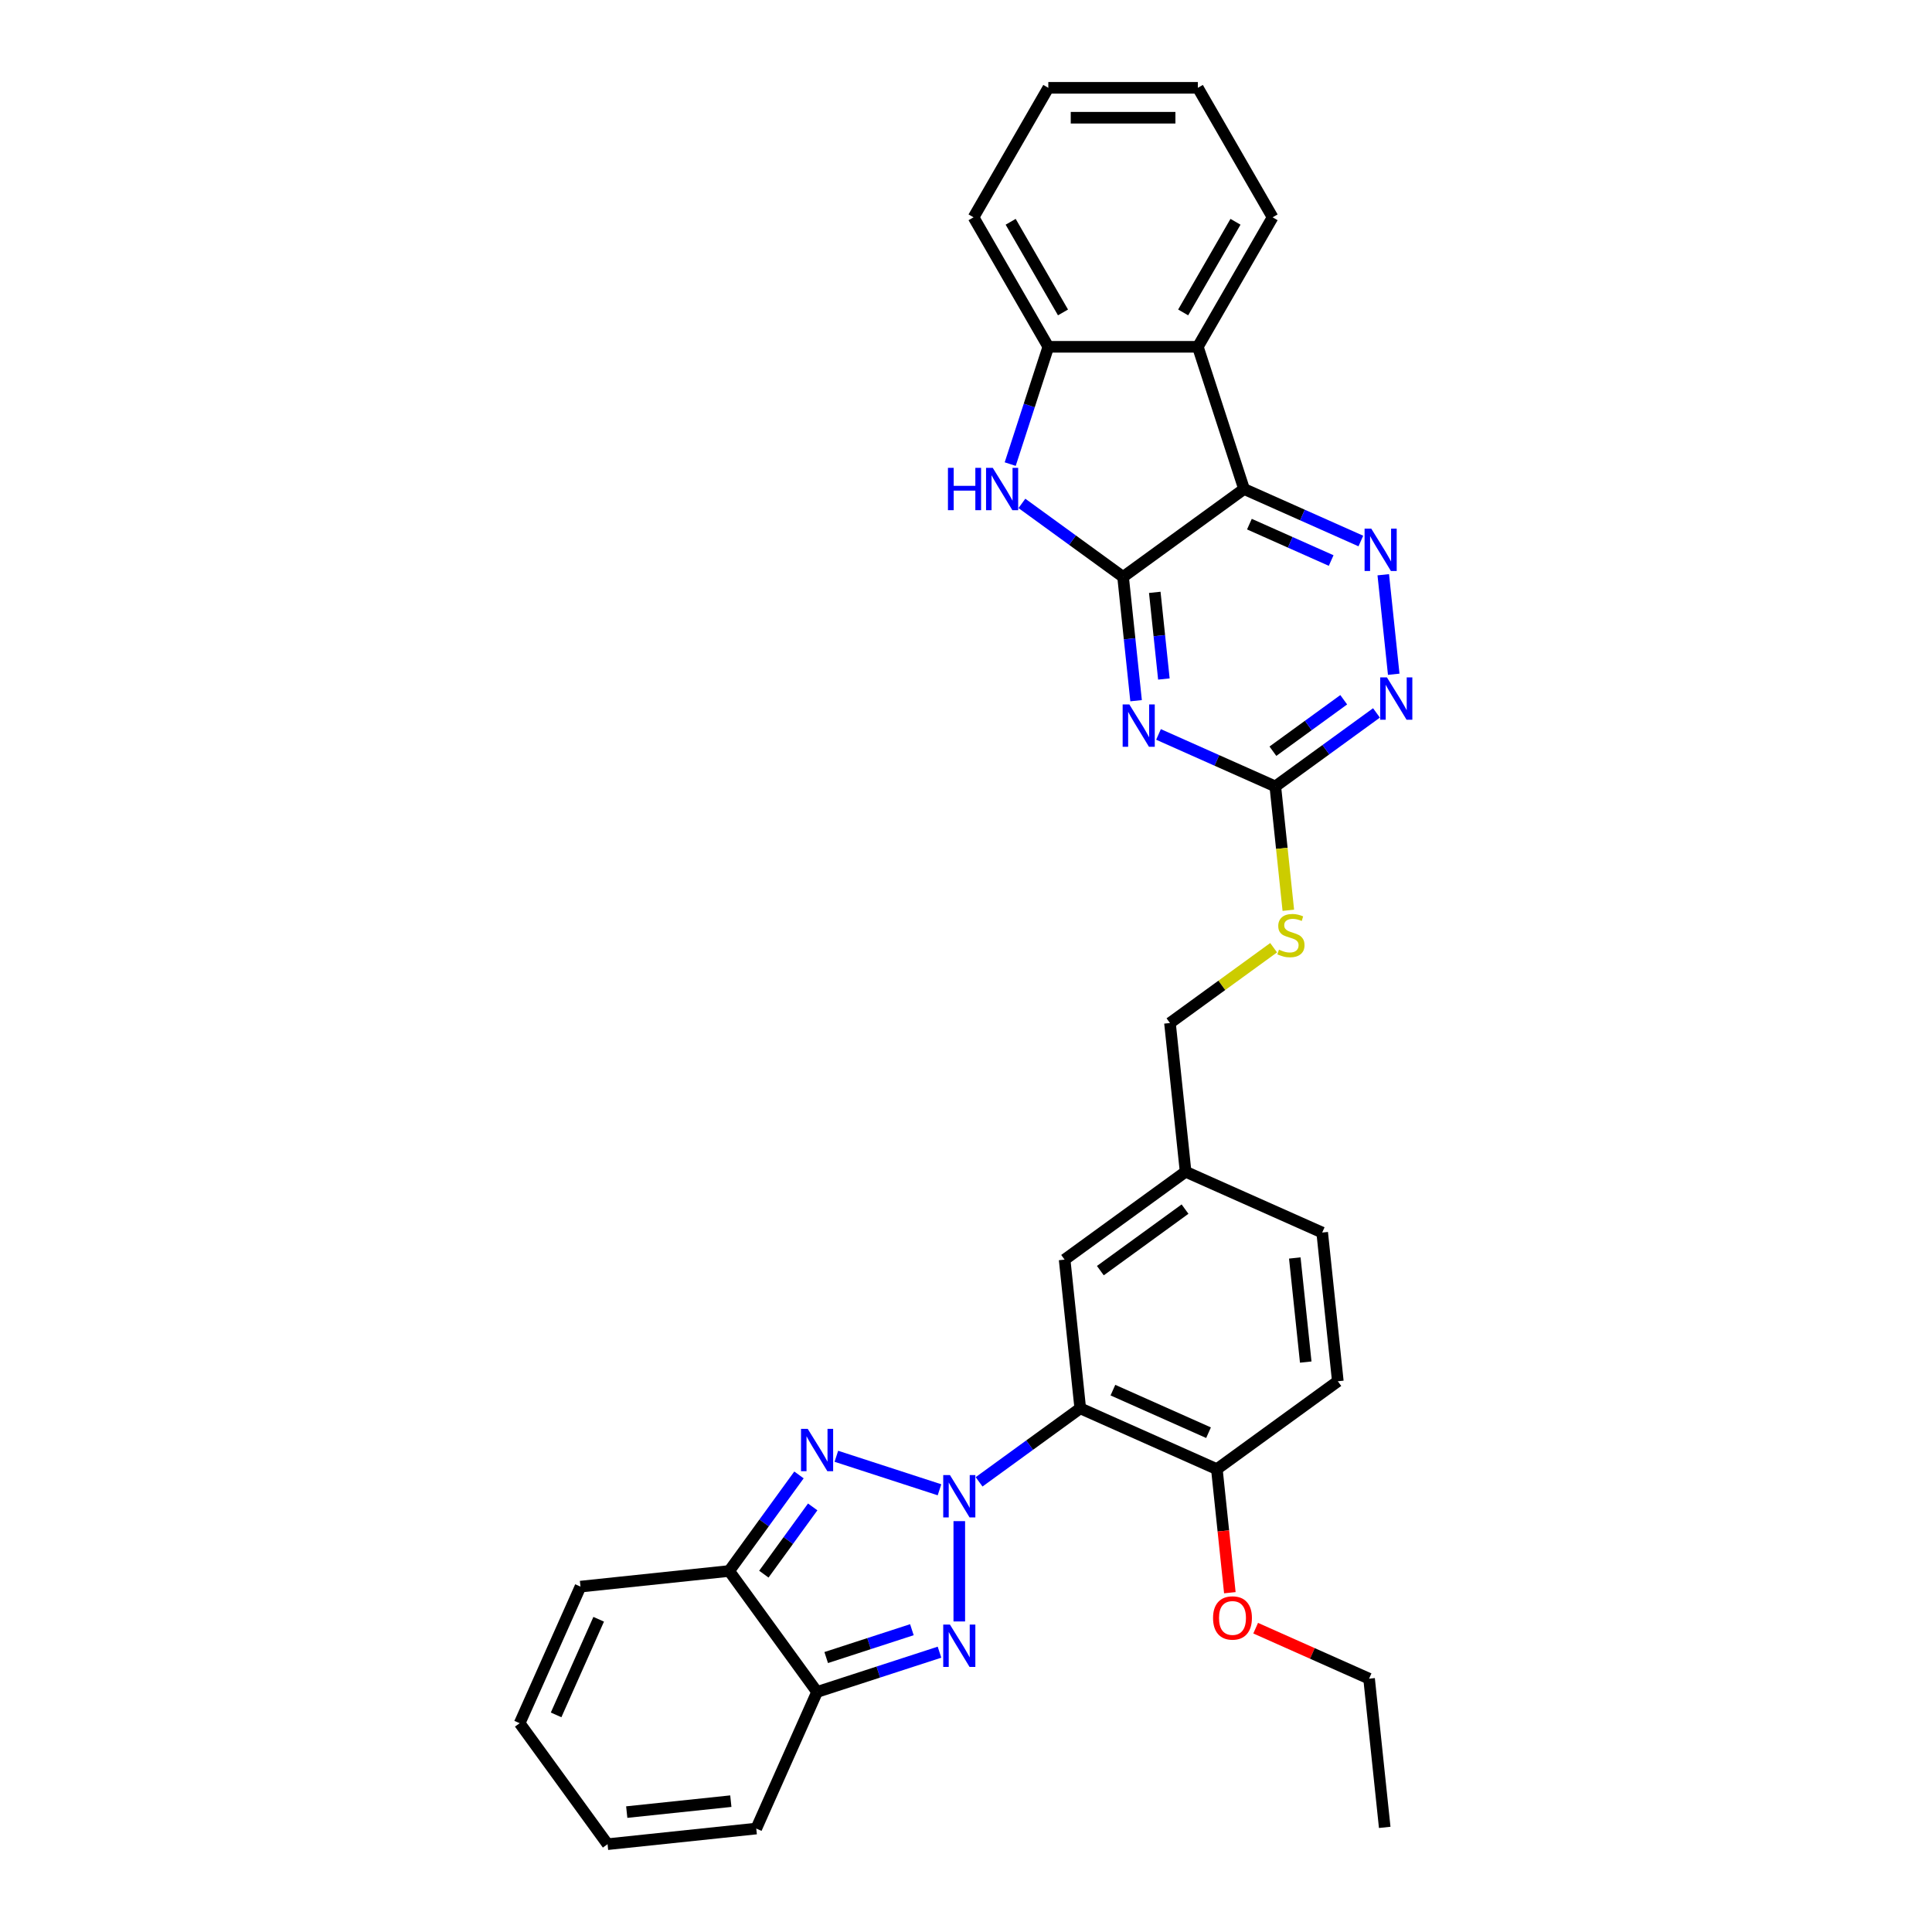 <?xml version='1.0' encoding='iso-8859-1'?>
<svg version='1.1' baseProfile='full'
              xmlns='http://www.w3.org/2000/svg'
                      xmlns:rdkit='http://www.rdkit.org/xml'
                      xmlns:xlink='http://www.w3.org/1999/xlink'
                  xml:space='preserve'
width='1000px' height='1000px' viewBox='0 0 1000 1000'>
<!-- END OF HEADER -->
<rect style='opacity:1.0;fill:#FFFFFF;stroke:none' width='1000' height='1000' x='0' y='0'> </rect>
<path class='bond-1' d='M 486.279,771.111 L 432.897,753.767' style='fill:none;fill-rule:evenodd;stroke:#0000FF;stroke-width:6px;stroke-linecap:butt;stroke-linejoin:miter;stroke-opacity:1' />
<path class='bond-2' d='M 496.526,787.335 L 496.526,839.264' style='fill:none;fill-rule:evenodd;stroke:#0000FF;stroke-width:6px;stroke-linecap:butt;stroke-linejoin:miter;stroke-opacity:1' />
<path class='bond-5' d='M 506.773,766.996 L 532.956,747.973' style='fill:none;fill-rule:evenodd;stroke:#0000FF;stroke-width:6px;stroke-linecap:butt;stroke-linejoin:miter;stroke-opacity:1' />
<path class='bond-5' d='M 532.956,747.973 L 559.139,728.949' style='fill:none;fill-rule:evenodd;stroke:#000000;stroke-width:6px;stroke-linecap:butt;stroke-linejoin:miter;stroke-opacity:1' />
<path class='bond-0' d='M 581.303,298.604 L 584.671,330.643' style='fill:none;fill-rule:evenodd;stroke:#000000;stroke-width:6px;stroke-linecap:butt;stroke-linejoin:miter;stroke-opacity:1' />
<path class='bond-0' d='M 584.671,330.643 L 588.038,362.681' style='fill:none;fill-rule:evenodd;stroke:#0000FF;stroke-width:6px;stroke-linecap:butt;stroke-linejoin:miter;stroke-opacity:1' />
<path class='bond-0' d='M 597.708,306.598 L 600.065,329.025' style='fill:none;fill-rule:evenodd;stroke:#000000;stroke-width:6px;stroke-linecap:butt;stroke-linejoin:miter;stroke-opacity:1' />
<path class='bond-0' d='M 600.065,329.025 L 602.422,351.452' style='fill:none;fill-rule:evenodd;stroke:#0000FF;stroke-width:6px;stroke-linecap:butt;stroke-linejoin:miter;stroke-opacity:1' />
<path class='bond-6' d='M 581.303,298.604 L 555.12,279.581' style='fill:none;fill-rule:evenodd;stroke:#000000;stroke-width:6px;stroke-linecap:butt;stroke-linejoin:miter;stroke-opacity:1' />
<path class='bond-6' d='M 555.12,279.581 L 528.937,260.558' style='fill:none;fill-rule:evenodd;stroke:#0000FF;stroke-width:6px;stroke-linecap:butt;stroke-linejoin:miter;stroke-opacity:1' />
<path class='bond-35' d='M 581.303,298.604 L 643.917,253.113' style='fill:none;fill-rule:evenodd;stroke:#000000;stroke-width:6px;stroke-linecap:butt;stroke-linejoin:miter;stroke-opacity:1' />
<path class='bond-8' d='M 413.551,763.419 L 395.489,788.278' style='fill:none;fill-rule:evenodd;stroke:#0000FF;stroke-width:6px;stroke-linecap:butt;stroke-linejoin:miter;stroke-opacity:1' />
<path class='bond-8' d='M 395.489,788.278 L 377.427,813.138' style='fill:none;fill-rule:evenodd;stroke:#000000;stroke-width:6px;stroke-linecap:butt;stroke-linejoin:miter;stroke-opacity:1' />
<path class='bond-8' d='M 420.655,779.975 L 408.012,797.377' style='fill:none;fill-rule:evenodd;stroke:#0000FF;stroke-width:6px;stroke-linecap:butt;stroke-linejoin:miter;stroke-opacity:1' />
<path class='bond-8' d='M 408.012,797.377 L 395.369,814.779' style='fill:none;fill-rule:evenodd;stroke:#000000;stroke-width:6px;stroke-linecap:butt;stroke-linejoin:miter;stroke-opacity:1' />
<path class='bond-7' d='M 486.279,855.165 L 454.599,865.459' style='fill:none;fill-rule:evenodd;stroke:#0000FF;stroke-width:6px;stroke-linecap:butt;stroke-linejoin:miter;stroke-opacity:1' />
<path class='bond-7' d='M 454.599,865.459 L 422.919,875.752' style='fill:none;fill-rule:evenodd;stroke:#000000;stroke-width:6px;stroke-linecap:butt;stroke-linejoin:miter;stroke-opacity:1' />
<path class='bond-7' d='M 471.991,843.532 L 449.816,850.737' style='fill:none;fill-rule:evenodd;stroke:#0000FF;stroke-width:6px;stroke-linecap:butt;stroke-linejoin:miter;stroke-opacity:1' />
<path class='bond-7' d='M 449.816,850.737 L 427.64,857.943' style='fill:none;fill-rule:evenodd;stroke:#000000;stroke-width:6px;stroke-linecap:butt;stroke-linejoin:miter;stroke-opacity:1' />
<path class='bond-3' d='M 643.917,253.113 L 674.145,266.571' style='fill:none;fill-rule:evenodd;stroke:#000000;stroke-width:6px;stroke-linecap:butt;stroke-linejoin:miter;stroke-opacity:1' />
<path class='bond-3' d='M 674.145,266.571 L 704.373,280.03' style='fill:none;fill-rule:evenodd;stroke:#0000FF;stroke-width:6px;stroke-linecap:butt;stroke-linejoin:miter;stroke-opacity:1' />
<path class='bond-3' d='M 646.689,271.291 L 667.849,280.712' style='fill:none;fill-rule:evenodd;stroke:#000000;stroke-width:6px;stroke-linecap:butt;stroke-linejoin:miter;stroke-opacity:1' />
<path class='bond-3' d='M 667.849,280.712 L 689.009,290.133' style='fill:none;fill-rule:evenodd;stroke:#0000FF;stroke-width:6px;stroke-linecap:butt;stroke-linejoin:miter;stroke-opacity:1' />
<path class='bond-10' d='M 643.917,253.113 L 620.001,179.506' style='fill:none;fill-rule:evenodd;stroke:#000000;stroke-width:6px;stroke-linecap:butt;stroke-linejoin:miter;stroke-opacity:1' />
<path class='bond-4' d='M 599.64,380.137 L 629.868,393.596' style='fill:none;fill-rule:evenodd;stroke:#0000FF;stroke-width:6px;stroke-linecap:butt;stroke-linejoin:miter;stroke-opacity:1' />
<path class='bond-4' d='M 629.868,393.596 L 660.097,407.054' style='fill:none;fill-rule:evenodd;stroke:#000000;stroke-width:6px;stroke-linecap:butt;stroke-linejoin:miter;stroke-opacity:1' />
<path class='bond-14' d='M 559.139,728.949 L 629.843,760.429' style='fill:none;fill-rule:evenodd;stroke:#000000;stroke-width:6px;stroke-linecap:butt;stroke-linejoin:miter;stroke-opacity:1' />
<path class='bond-14' d='M 576.041,719.531 L 625.533,741.566' style='fill:none;fill-rule:evenodd;stroke:#000000;stroke-width:6px;stroke-linecap:butt;stroke-linejoin:miter;stroke-opacity:1' />
<path class='bond-15' d='M 559.139,728.949 L 551.049,651.979' style='fill:none;fill-rule:evenodd;stroke:#000000;stroke-width:6px;stroke-linecap:butt;stroke-linejoin:miter;stroke-opacity:1' />
<path class='bond-12' d='M 522.879,240.219 L 532.742,209.863' style='fill:none;fill-rule:evenodd;stroke:#0000FF;stroke-width:6px;stroke-linecap:butt;stroke-linejoin:miter;stroke-opacity:1' />
<path class='bond-12' d='M 532.742,209.863 L 542.606,179.506' style='fill:none;fill-rule:evenodd;stroke:#000000;stroke-width:6px;stroke-linecap:butt;stroke-linejoin:miter;stroke-opacity:1' />
<path class='bond-17' d='M 422.919,875.752 L 391.44,946.456' style='fill:none;fill-rule:evenodd;stroke:#000000;stroke-width:6px;stroke-linecap:butt;stroke-linejoin:miter;stroke-opacity:1' />
<path class='bond-32' d='M 422.919,875.752 L 377.427,813.138' style='fill:none;fill-rule:evenodd;stroke:#000000;stroke-width:6px;stroke-linecap:butt;stroke-linejoin:miter;stroke-opacity:1' />
<path class='bond-16' d='M 377.427,813.138 L 300.457,821.228' style='fill:none;fill-rule:evenodd;stroke:#000000;stroke-width:6px;stroke-linecap:butt;stroke-linejoin:miter;stroke-opacity:1' />
<path class='bond-9' d='M 715.976,297.486 L 721.389,348.993' style='fill:none;fill-rule:evenodd;stroke:#0000FF;stroke-width:6px;stroke-linecap:butt;stroke-linejoin:miter;stroke-opacity:1' />
<path class='bond-25' d='M 620.001,179.506 L 658.698,112.48' style='fill:none;fill-rule:evenodd;stroke:#000000;stroke-width:6px;stroke-linecap:butt;stroke-linejoin:miter;stroke-opacity:1' />
<path class='bond-25' d='M 612.4,161.713 L 639.488,114.795' style='fill:none;fill-rule:evenodd;stroke:#000000;stroke-width:6px;stroke-linecap:butt;stroke-linejoin:miter;stroke-opacity:1' />
<path class='bond-36' d='M 620.001,179.506 L 542.606,179.506' style='fill:none;fill-rule:evenodd;stroke:#000000;stroke-width:6px;stroke-linecap:butt;stroke-linejoin:miter;stroke-opacity:1' />
<path class='bond-11' d='M 660.097,407.054 L 663.466,439.108' style='fill:none;fill-rule:evenodd;stroke:#000000;stroke-width:6px;stroke-linecap:butt;stroke-linejoin:miter;stroke-opacity:1' />
<path class='bond-11' d='M 663.466,439.108 L 666.835,471.162' style='fill:none;fill-rule:evenodd;stroke:#CCCC00;stroke-width:6px;stroke-linecap:butt;stroke-linejoin:miter;stroke-opacity:1' />
<path class='bond-13' d='M 660.097,407.054 L 686.28,388.031' style='fill:none;fill-rule:evenodd;stroke:#000000;stroke-width:6px;stroke-linecap:butt;stroke-linejoin:miter;stroke-opacity:1' />
<path class='bond-13' d='M 686.28,388.031 L 712.463,369.008' style='fill:none;fill-rule:evenodd;stroke:#0000FF;stroke-width:6px;stroke-linecap:butt;stroke-linejoin:miter;stroke-opacity:1' />
<path class='bond-13' d='M 658.853,388.825 L 677.182,375.508' style='fill:none;fill-rule:evenodd;stroke:#000000;stroke-width:6px;stroke-linecap:butt;stroke-linejoin:miter;stroke-opacity:1' />
<path class='bond-13' d='M 677.182,375.508 L 695.51,362.192' style='fill:none;fill-rule:evenodd;stroke:#0000FF;stroke-width:6px;stroke-linecap:butt;stroke-linejoin:miter;stroke-opacity:1' />
<path class='bond-27' d='M 542.606,179.506 L 503.908,112.48' style='fill:none;fill-rule:evenodd;stroke:#000000;stroke-width:6px;stroke-linecap:butt;stroke-linejoin:miter;stroke-opacity:1' />
<path class='bond-27' d='M 550.206,161.713 L 523.118,114.795' style='fill:none;fill-rule:evenodd;stroke:#000000;stroke-width:6px;stroke-linecap:butt;stroke-linejoin:miter;stroke-opacity:1' />
<path class='bond-21' d='M 629.843,760.429 L 692.457,714.937' style='fill:none;fill-rule:evenodd;stroke:#000000;stroke-width:6px;stroke-linecap:butt;stroke-linejoin:miter;stroke-opacity:1' />
<path class='bond-26' d='M 629.843,760.429 L 633.204,792.405' style='fill:none;fill-rule:evenodd;stroke:#000000;stroke-width:6px;stroke-linecap:butt;stroke-linejoin:miter;stroke-opacity:1' />
<path class='bond-26' d='M 633.204,792.405 L 636.565,824.382' style='fill:none;fill-rule:evenodd;stroke:#FF0000;stroke-width:6px;stroke-linecap:butt;stroke-linejoin:miter;stroke-opacity:1' />
<path class='bond-22' d='M 551.049,651.979 L 613.663,606.487' style='fill:none;fill-rule:evenodd;stroke:#000000;stroke-width:6px;stroke-linecap:butt;stroke-linejoin:miter;stroke-opacity:1' />
<path class='bond-22' d='M 569.54,657.678 L 613.369,625.834' style='fill:none;fill-rule:evenodd;stroke:#000000;stroke-width:6px;stroke-linecap:butt;stroke-linejoin:miter;stroke-opacity:1' />
<path class='bond-20' d='M 300.457,821.228 L 268.977,891.932' style='fill:none;fill-rule:evenodd;stroke:#000000;stroke-width:6px;stroke-linecap:butt;stroke-linejoin:miter;stroke-opacity:1' />
<path class='bond-20' d='M 309.876,838.13 L 287.84,887.622' style='fill:none;fill-rule:evenodd;stroke:#000000;stroke-width:6px;stroke-linecap:butt;stroke-linejoin:miter;stroke-opacity:1' />
<path class='bond-19' d='M 391.44,946.456 L 314.469,954.545' style='fill:none;fill-rule:evenodd;stroke:#000000;stroke-width:6px;stroke-linecap:butt;stroke-linejoin:miter;stroke-opacity:1' />
<path class='bond-19' d='M 378.276,932.275 L 324.397,937.938' style='fill:none;fill-rule:evenodd;stroke:#000000;stroke-width:6px;stroke-linecap:butt;stroke-linejoin:miter;stroke-opacity:1' />
<path class='bond-18' d='M 659.224,490.537 L 632.399,510.027' style='fill:none;fill-rule:evenodd;stroke:#CCCC00;stroke-width:6px;stroke-linecap:butt;stroke-linejoin:miter;stroke-opacity:1' />
<path class='bond-18' d='M 632.399,510.027 L 605.573,529.517' style='fill:none;fill-rule:evenodd;stroke:#000000;stroke-width:6px;stroke-linecap:butt;stroke-linejoin:miter;stroke-opacity:1' />
<path class='bond-34' d='M 314.469,954.545 L 268.977,891.932' style='fill:none;fill-rule:evenodd;stroke:#000000;stroke-width:6px;stroke-linecap:butt;stroke-linejoin:miter;stroke-opacity:1' />
<path class='bond-33' d='M 692.457,714.937 L 684.367,637.967' style='fill:none;fill-rule:evenodd;stroke:#000000;stroke-width:6px;stroke-linecap:butt;stroke-linejoin:miter;stroke-opacity:1' />
<path class='bond-33' d='M 675.849,705.01 L 670.186,651.13' style='fill:none;fill-rule:evenodd;stroke:#000000;stroke-width:6px;stroke-linecap:butt;stroke-linejoin:miter;stroke-opacity:1' />
<path class='bond-23' d='M 613.663,606.487 L 605.573,529.517' style='fill:none;fill-rule:evenodd;stroke:#000000;stroke-width:6px;stroke-linecap:butt;stroke-linejoin:miter;stroke-opacity:1' />
<path class='bond-24' d='M 613.663,606.487 L 684.367,637.967' style='fill:none;fill-rule:evenodd;stroke:#000000;stroke-width:6px;stroke-linecap:butt;stroke-linejoin:miter;stroke-opacity:1' />
<path class='bond-29' d='M 658.698,112.48 L 620.001,45.455' style='fill:none;fill-rule:evenodd;stroke:#000000;stroke-width:6px;stroke-linecap:butt;stroke-linejoin:miter;stroke-opacity:1' />
<path class='bond-28' d='M 649.929,842.741 L 679.283,855.81' style='fill:none;fill-rule:evenodd;stroke:#FF0000;stroke-width:6px;stroke-linecap:butt;stroke-linejoin:miter;stroke-opacity:1' />
<path class='bond-28' d='M 679.283,855.81 L 708.636,868.879' style='fill:none;fill-rule:evenodd;stroke:#000000;stroke-width:6px;stroke-linecap:butt;stroke-linejoin:miter;stroke-opacity:1' />
<path class='bond-30' d='M 503.908,112.48 L 542.606,45.455' style='fill:none;fill-rule:evenodd;stroke:#000000;stroke-width:6px;stroke-linecap:butt;stroke-linejoin:miter;stroke-opacity:1' />
<path class='bond-31' d='M 708.636,868.879 L 716.726,945.849' style='fill:none;fill-rule:evenodd;stroke:#000000;stroke-width:6px;stroke-linecap:butt;stroke-linejoin:miter;stroke-opacity:1' />
<path class='bond-37' d='M 620.001,45.455 L 542.606,45.455' style='fill:none;fill-rule:evenodd;stroke:#000000;stroke-width:6px;stroke-linecap:butt;stroke-linejoin:miter;stroke-opacity:1' />
<path class='bond-37' d='M 608.391,60.934 L 554.215,60.934' style='fill:none;fill-rule:evenodd;stroke:#000000;stroke-width:6px;stroke-linecap:butt;stroke-linejoin:miter;stroke-opacity:1' />
<path  class='atom-0' d='M 491.681 763.482
L 498.863 775.091
Q 499.575 776.236, 500.72 778.311
Q 501.866 780.385, 501.928 780.509
L 501.928 763.482
L 504.838 763.482
L 504.838 785.4
L 501.835 785.4
L 494.126 772.707
Q 493.229 771.221, 492.269 769.519
Q 491.34 767.816, 491.062 767.29
L 491.062 785.4
L 488.213 785.4
L 488.213 763.482
L 491.681 763.482
' fill='#0000FF'/>
<path  class='atom-2' d='M 418.074 739.566
L 425.256 751.175
Q 425.968 752.32, 427.114 754.394
Q 428.259 756.469, 428.321 756.592
L 428.321 739.566
L 431.231 739.566
L 431.231 761.484
L 428.228 761.484
L 420.52 748.791
Q 419.622 747.305, 418.662 745.602
Q 417.733 743.9, 417.455 743.373
L 417.455 761.484
L 414.607 761.484
L 414.607 739.566
L 418.074 739.566
' fill='#0000FF'/>
<path  class='atom-3' d='M 491.681 840.877
L 498.863 852.486
Q 499.575 853.631, 500.72 855.705
Q 501.866 857.78, 501.928 857.903
L 501.928 840.877
L 504.838 840.877
L 504.838 862.795
L 501.835 862.795
L 494.126 850.102
Q 493.229 848.616, 492.269 846.913
Q 491.34 845.211, 491.062 844.684
L 491.062 862.795
L 488.213 862.795
L 488.213 840.877
L 491.681 840.877
' fill='#0000FF'/>
<path  class='atom-5' d='M 584.548 364.616
L 591.73 376.225
Q 592.442 377.371, 593.588 379.445
Q 594.733 381.519, 594.795 381.643
L 594.795 364.616
L 597.705 364.616
L 597.705 386.534
L 594.702 386.534
L 586.994 373.841
Q 586.096 372.355, 585.136 370.653
Q 584.208 368.95, 583.929 368.424
L 583.929 386.534
L 581.081 386.534
L 581.081 364.616
L 584.548 364.616
' fill='#0000FF'/>
<path  class='atom-7' d='M 490.657 242.154
L 493.629 242.154
L 493.629 251.472
L 504.836 251.472
L 504.836 242.154
L 507.808 242.154
L 507.808 264.072
L 504.836 264.072
L 504.836 253.949
L 493.629 253.949
L 493.629 264.072
L 490.657 264.072
L 490.657 242.154
' fill='#0000FF'/>
<path  class='atom-7' d='M 513.845 242.154
L 521.027 253.763
Q 521.739 254.908, 522.884 256.983
Q 524.03 259.057, 524.092 259.181
L 524.092 242.154
L 527.002 242.154
L 527.002 264.072
L 523.999 264.072
L 516.29 251.379
Q 515.393 249.893, 514.433 248.191
Q 513.504 246.488, 513.225 245.962
L 513.225 264.072
L 510.377 264.072
L 510.377 242.154
L 513.845 242.154
' fill='#0000FF'/>
<path  class='atom-10' d='M 709.775 273.633
L 716.958 285.242
Q 717.67 286.388, 718.815 288.462
Q 719.961 290.536, 720.023 290.66
L 720.023 273.633
L 722.933 273.633
L 722.933 295.551
L 719.93 295.551
L 712.221 282.858
Q 711.323 281.373, 710.364 279.67
Q 709.435 277.967, 709.156 277.441
L 709.156 295.551
L 706.308 295.551
L 706.308 273.633
L 709.775 273.633
' fill='#0000FF'/>
<path  class='atom-14' d='M 717.865 350.604
L 725.048 362.213
Q 725.76 363.358, 726.905 365.433
Q 728.051 367.507, 728.113 367.631
L 728.113 350.604
L 731.023 350.604
L 731.023 372.522
L 728.02 372.522
L 720.311 359.829
Q 719.413 358.343, 718.454 356.641
Q 717.525 354.938, 717.246 354.412
L 717.246 372.522
L 714.398 372.522
L 714.398 350.604
L 717.865 350.604
' fill='#0000FF'/>
<path  class='atom-19' d='M 661.995 491.548
Q 662.243 491.641, 663.264 492.074
Q 664.286 492.508, 665.4 492.786
Q 666.546 493.034, 667.66 493.034
Q 669.735 493.034, 670.942 492.043
Q 672.149 491.022, 672.149 489.257
Q 672.149 488.05, 671.53 487.307
Q 670.942 486.564, 670.013 486.161
Q 669.084 485.759, 667.537 485.294
Q 665.586 484.706, 664.41 484.149
Q 663.264 483.592, 662.429 482.415
Q 661.624 481.239, 661.624 479.258
Q 661.624 476.502, 663.481 474.8
Q 665.37 473.097, 669.084 473.097
Q 671.623 473.097, 674.502 474.304
L 673.79 476.688
Q 671.159 475.605, 669.177 475.605
Q 667.041 475.605, 665.865 476.502
Q 664.688 477.369, 664.719 478.886
Q 664.719 480.062, 665.308 480.774
Q 665.927 481.487, 666.794 481.889
Q 667.691 482.291, 669.177 482.756
Q 671.159 483.375, 672.335 483.994
Q 673.511 484.613, 674.347 485.883
Q 675.214 487.121, 675.214 489.257
Q 675.214 492.291, 673.171 493.932
Q 671.159 495.541, 667.784 495.541
Q 665.834 495.541, 664.348 495.108
Q 662.893 494.706, 661.159 493.993
L 661.995 491.548
' fill='#CCCC00'/>
<path  class='atom-27' d='M 627.872 837.461
Q 627.872 832.199, 630.472 829.258
Q 633.072 826.317, 637.933 826.317
Q 642.793 826.317, 645.394 829.258
Q 647.994 832.199, 647.994 837.461
Q 647.994 842.786, 645.363 845.82
Q 642.731 848.823, 637.933 848.823
Q 633.103 848.823, 630.472 845.82
Q 627.872 842.817, 627.872 837.461
M 637.933 846.346
Q 641.276 846.346, 643.072 844.117
Q 644.898 841.857, 644.898 837.461
Q 644.898 833.158, 643.072 830.991
Q 641.276 828.793, 637.933 828.793
Q 634.589 828.793, 632.763 830.96
Q 630.967 833.127, 630.967 837.461
Q 630.967 841.888, 632.763 844.117
Q 634.589 846.346, 637.933 846.346
' fill='#FF0000'/>
</svg>
